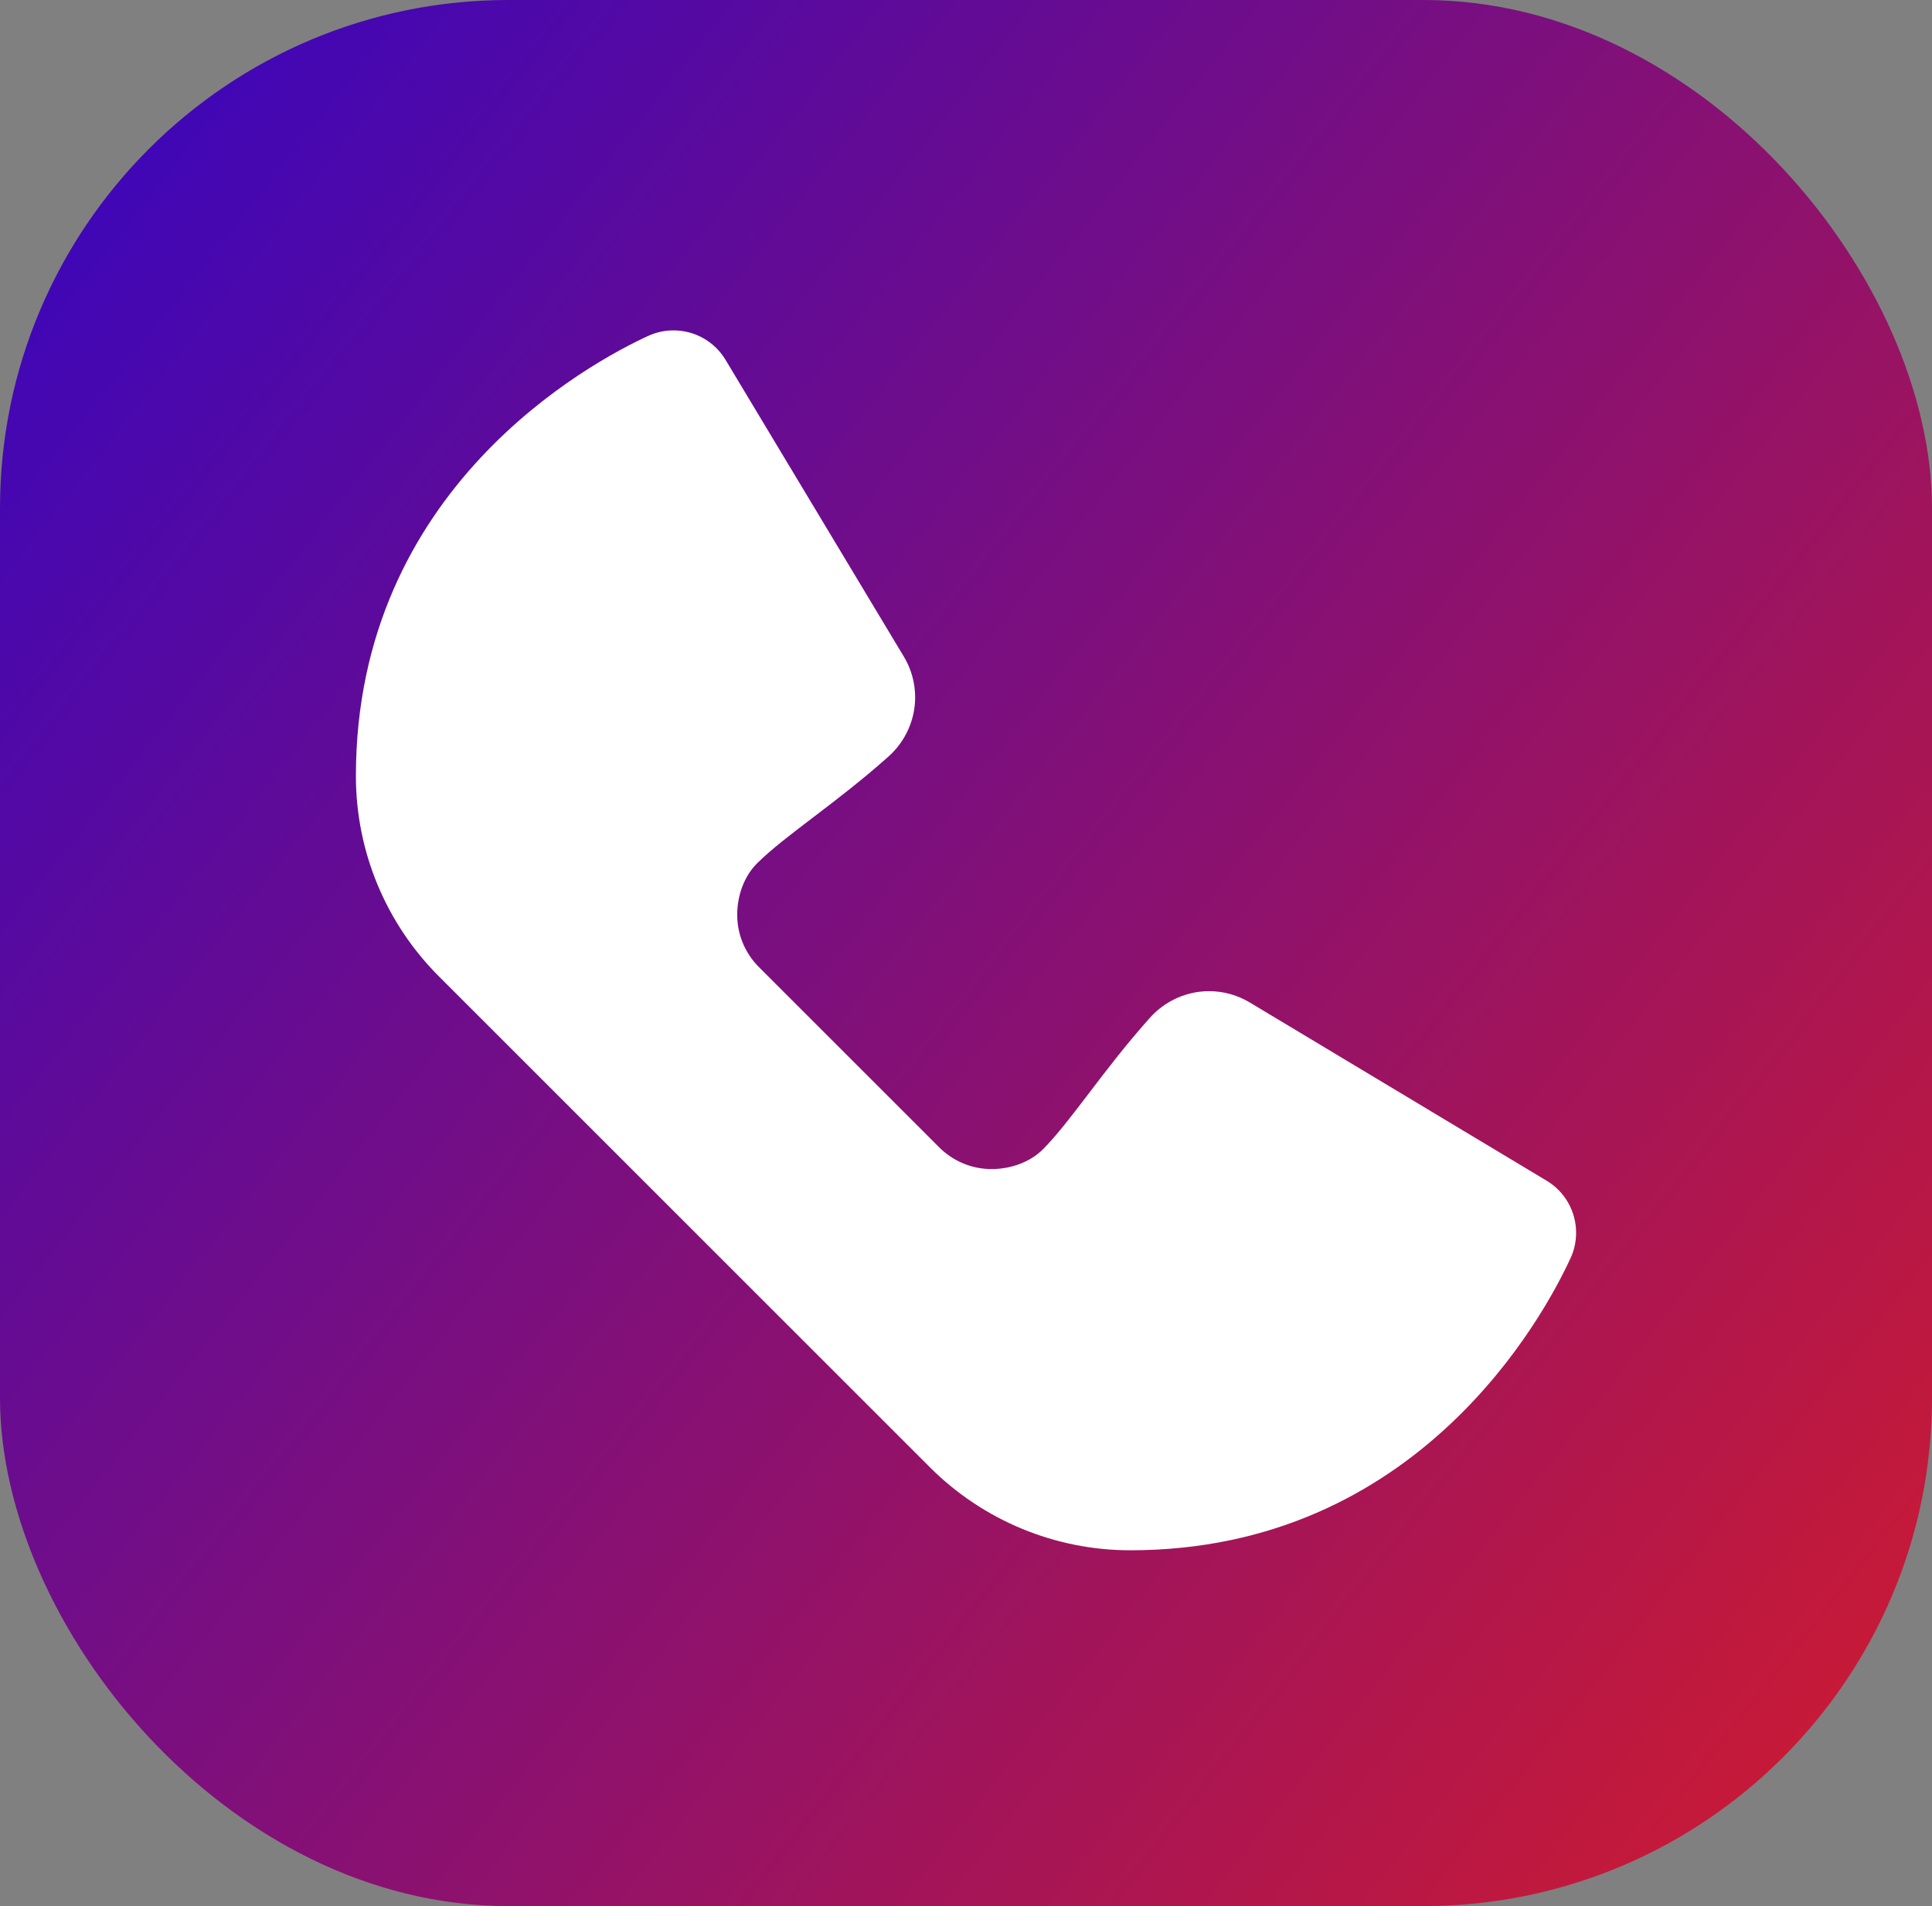 <?xml version="1.0" encoding="UTF-8"?> <svg xmlns="http://www.w3.org/2000/svg" width="76" height="75" viewBox="0 0 76 75" fill="none"><rect x="0" y="0" width="76" height="75" fill="#808080" stroke="none"/> <rect width="76" height="75" rx="20" fill="url(#paint0_linear_72_16)"></rect> <path d="M36.582 57.736C38.672 59.826 41.506 61 44.461 61C55.792 61 60.736 51.775 61.783 49.502C61.928 49.188 62 48.852 62 48.506C62 47.667 61.561 46.89 60.841 46.458L49.158 39.442C48.676 39.153 48.125 39 47.563 39C46.674 39 45.827 39.385 45.235 40.047C43.39 42.113 42.149 44.088 41.038 45.211C40.516 45.738 39.746 46 39.004 46C38.234 46 37.502 45.696 36.955 45.154L29.846 38.045C29.304 37.498 29 36.766 29 35.996C29 35.254 29.262 34.484 29.789 33.963C30.912 32.852 32.887 31.61 34.953 29.766C35.615 29.174 36 28.325 36 27.438C36 26.876 35.848 26.325 35.558 25.842L28.541 14.159C28.11 13.439 27.333 13 26.494 13C26.148 13 25.812 13.072 25.498 13.217C23.225 14.264 14 19.208 14 30.538C14 33.494 15.174 36.328 17.264 38.417L36.582 57.736Z" fill="white"></path> <defs> <linearGradient id="paint0_linear_72_16" x1="42.275" y1="-66.346" x2="134.442" y2="6.089" gradientUnits="userSpaceOnUse"> <stop stop-color="#2903CC"></stop> <stop offset="1" stop-color="#D71C28"></stop> </linearGradient> </defs> </svg> 